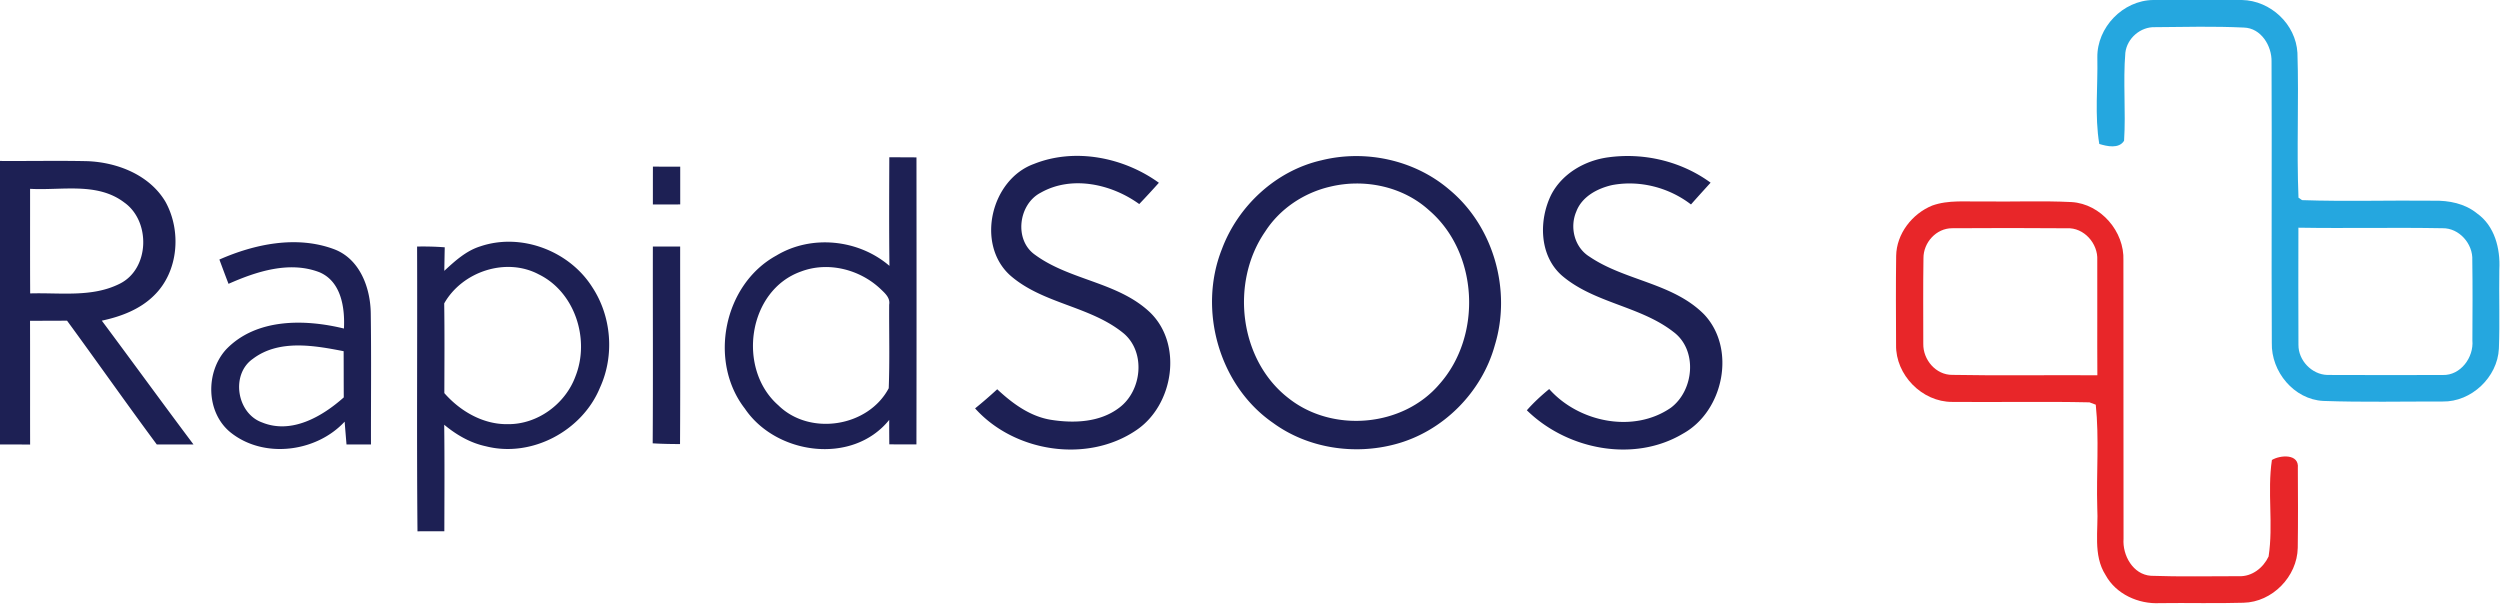 <svg width="1305.519" height="316" viewBox="0 0 979.139 237" version="1.1" xmlns="http://www.w3.org/2000/svg">
  <path fill="#25a7df" opacity="1" d="M843.322 0h34.737c11.21.208 21.105 9.463 21.745 20.69.605 18.908-.363 37.851.415 56.742l1.401.951c17.161.588 34.356.017 51.535.225 5.986-.121 12.196 1.073 16.953 4.948 6.972 4.896 9.203 13.839 8.771 21.953-.173 10.345.225 20.69-.173 31.018-.519 11.21-10.795 20.949-22.057 20.725-15.587-.035-31.191.329-46.743-.225-11.469-.588-20.43-11.487-20.136-22.714-.19-36.709.069-73.401-.104-110.11.173-6.193-4.1-13.234-10.829-13.407-11.556-.554-23.164-.259-34.737-.156-5.726-.225-11.02 4.325-11.694 9.999-.951 11.469.242 23.008-.502 34.495-2.007 3.235-6.678 2.18-9.705 1.246-1.851-11.106-.519-22.576-.761-33.82C821.231 10.726 831.472.138 843.322 0m56.88 135.038c-.086 6.089 5.224 11.66 11.331 11.815 15.05.086 30.118.035 45.168.017 7.006.225 12.213-6.902 11.625-13.563.052-10.466.121-20.932-.035-31.398.329-6.401-5.155-12.663-11.694-12.525-18.804-.346-37.609.104-56.413-.208 0 15.275-.086 30.568.017 45.86"/>
  <path opacity="1" d="M404.89 64.232c16.054-6.453 35.187-2.629 48.992 7.352a351 351 0 0 1-7.698 8.338c-10.847-7.854-26.433-11.331-38.56-4.463-8.771 4.498-10.57 18.562-2.214 24.357 13.666 10.016 32.402 10.622 44.978 22.506 13.009 12.542 9.238 36.311-5.294 46.12-19.237 13.13-47.815 8.65-63.194-8.494a179 179 0 0 0 8.667-7.491c5.951 5.553 12.853 10.656 21.088 11.971 9.048 1.419 19.185 1.021 26.745-4.775 8.823-6.626 10.414-21.589 1.782-29.011-13.13-10.847-31.813-11.556-44.632-22.87-13.407-12.231-7.404-37.436 9.342-43.542m202.696 11.954c4.325-8.286 13.217-13.355 22.299-14.566 13.995-1.92 28.648 1.557 40.082 9.93-2.578 2.837-5.155 5.657-7.681 8.529-8.667-6.678-20.188-9.636-30.948-7.577-5.743 1.315-11.764 4.515-13.961 10.328-2.681 6.21-.727 14.064 5.155 17.697 13.961 9.48 32.678 10.276 44.909 22.627 12.68 13.476 7.594 37.903-8.269 46.673-19.323 11.539-45.462 6.262-61.17-9.134 2.664-3.027 5.64-5.761 8.753-8.321 11.521 12.992 32.99 17.455 47.642 7.335 9.117-6.816 10.57-22.662.986-29.737-13.026-10.137-30.983-11.227-43.611-22.005-8.944-7.819-9.169-21.728-4.186-31.779M0 63.039c11.418.086 22.852-.173 34.27.086 11.746.467 24.305 5.397 30.533 15.898 6.349 11.452 5.121 27.402-4.498 36.726-5.501 5.449-12.974 8.252-20.43 9.843 12.023 16.123 23.838 32.402 35.913 48.49q-7.188-.026-14.376 0c-11.901-16.036-23.354-32.384-35.152-48.489-4.826.035-9.67.035-14.497.052.052 16.158 0 32.315.035 48.473A1326 1326 0 0 0 0 174.066zm11.781 10.916c.017 13.649-.035 27.316.035 40.965 11.66-.363 24.184 1.661 35.031-3.771 11.781-5.778 12.248-24.496 1.816-31.848-10.57-8.061-24.6-4.636-36.882-5.345m336.575 30.17c-.173-14.185-.104-28.354-.052-42.539l10.639.052c.035 37.47.052 74.94-.017 112.411-3.546.017-7.075 0-10.622-.017-.035-3.2-.052-6.401-.035-9.584-14.341 17.801-44.303 13.701-56.534-4.411-14.41-18.562-8.304-48.732 12.404-59.994 13.701-8.234 32.159-6.297 44.217 4.083m-34.599 2.197c-20.949 7.404-25.188 38.197-8.909 52.417 12.282 12.092 35.187 8.529 43.231-6.695.415-10.899.104-21.832.173-32.73.467-2.629-1.557-4.394-3.235-6.003-8.096-7.767-20.603-11.02-31.26-6.989M517.56 62.782c17.213-4.29 36.415-.156 49.96 11.4 17.438 14.358 24.53 39.425 17.957 60.945-5.069 18.545-20.396 33.941-39.027 38.854-16.088 4.325-34.287 1.574-47.832-8.338-21.174-14.601-29.495-44.269-20.067-68.038C484.9 80.6 499.76 66.83 517.561 62.782m3.494 10.31c-10.328 2.37-19.79 8.65-25.551 17.628-13.788 19.963-10.189 50.566 9.445 65.46 17.265 13.442 44.598 11.002 58.835-5.761 16.832-18.96 15.275-51.483-4.117-68.09-10.293-9.342-25.24-12.438-38.612-9.238m-265.336-7.837c3.546.017 7.11.035 10.691.017v14.791a722 722 0 0 1-10.708.017c0-4.948 0-9.878.017-14.825M85.926 101.651c13.857-6.107 30.291-9.497 44.874-4.065 10.137 3.789 14.289 15.102 14.41 25.136.242 17.126.052 34.235.086 51.362-3.2-.017-6.383 0-9.584 0-.242-2.975-.502-5.968-.727-8.944-11.141 12.023-31.761 14.652-44.753 4.169-9.566-7.819-9.791-23.527-1.678-32.453 11.781-12.265 30.775-11.937 46.154-8.183.415-8.165-1.073-18.389-9.532-22.022-11.746-4.567-24.721-.346-35.671 4.515-1.228-3.166-2.405-6.349-3.581-9.515m13.113 38.889c-8.771 6.107-6.314 21.382 3.616 24.911 11.504 4.705 23.527-2.284 31.986-9.809-.035-6.037-.017-12.075-.052-18.095-11.608-2.266-25.378-4.705-35.55 2.993m89.109-44.061c15.985-5.415 34.806 1.782 43.767 15.915 7.629 11.521 8.823 26.9 3.062 39.442-6.954 16.953-26.814 27.54-44.719 22.939-6.072-1.297-11.539-4.481-16.279-8.425.173 13.909.086 27.817.052 41.726a723 723 0 0 0-10.518.017c-.346-37.176-.017-74.352-.156-111.528 3.616-.069 7.214.017 10.829.294-.069 3.079-.121 6.159-.173 9.221 4.186-3.875 8.563-7.871 14.134-9.601m-14.168 22.351c.173 11.712.086 23.423.052 35.135 6.245 7.127 15.258 12.352 24.928 12.161 11.625.104 22.506-7.958 26.451-18.787 5.691-14.393-.173-32.955-14.428-39.892-12.819-6.799-29.945-1.09-37.003 11.383m81.722-22.281c3.564 0 7.127 0 10.691.017-.017 25.776.104 51.569-.052 77.362-3.581-.017-7.145-.069-10.708-.294.173-25.689.017-51.379.069-77.086" fill="#1d2054"/>
  <path fill="#e82629" opacity="1" d="M756.757 80.511c6.401-2.301 13.338-1.453 20.033-1.609 11.521.173 23.077-.329 34.599.242 11.4.727 20.707 11.539 20.257 22.87.069 36.328-.035 72.657.052 108.985-.467 6.487 3.685 14.03 10.743 14.514 11.487.415 23.008.138 34.495.156 5.069.208 9.497-3.287 11.573-7.715 1.92-12.49-.571-25.361 1.297-37.799 3.235-1.955 10.726-2.56 10.155 3.148.052 10.414.121 20.846-.035 31.26-.208 11.262-9.964 21.261-21.244 21.503-10.933.329-21.866 0-32.799.156-8.338.432-17.144-3.512-21.226-11.002-5.034-7.888-2.733-17.628-3.252-26.416-.398-13.424.796-27.004-.588-40.307-.605-.225-1.834-.692-2.456-.917-17.922-.398-35.879 0-53.801-.173-11.764.035-22.178-10.57-21.953-22.316-.052-11.625-.121-23.25.035-34.875.121-8.632 6.262-16.521 14.116-19.704m-3.425 20.621c-.173 11.175-.069 22.368-.069 33.543-.104 6.228 4.93 12.196 11.366 12.144 18.925.363 37.885.017 56.811.156-.104-15.033.035-30.066-.035-45.099.363-6.487-5.224-12.853-11.902-12.473-14.981-.138-29.962-.104-44.944-.017-6.228 0-11.279 5.622-11.227 11.746"/>
</svg>
